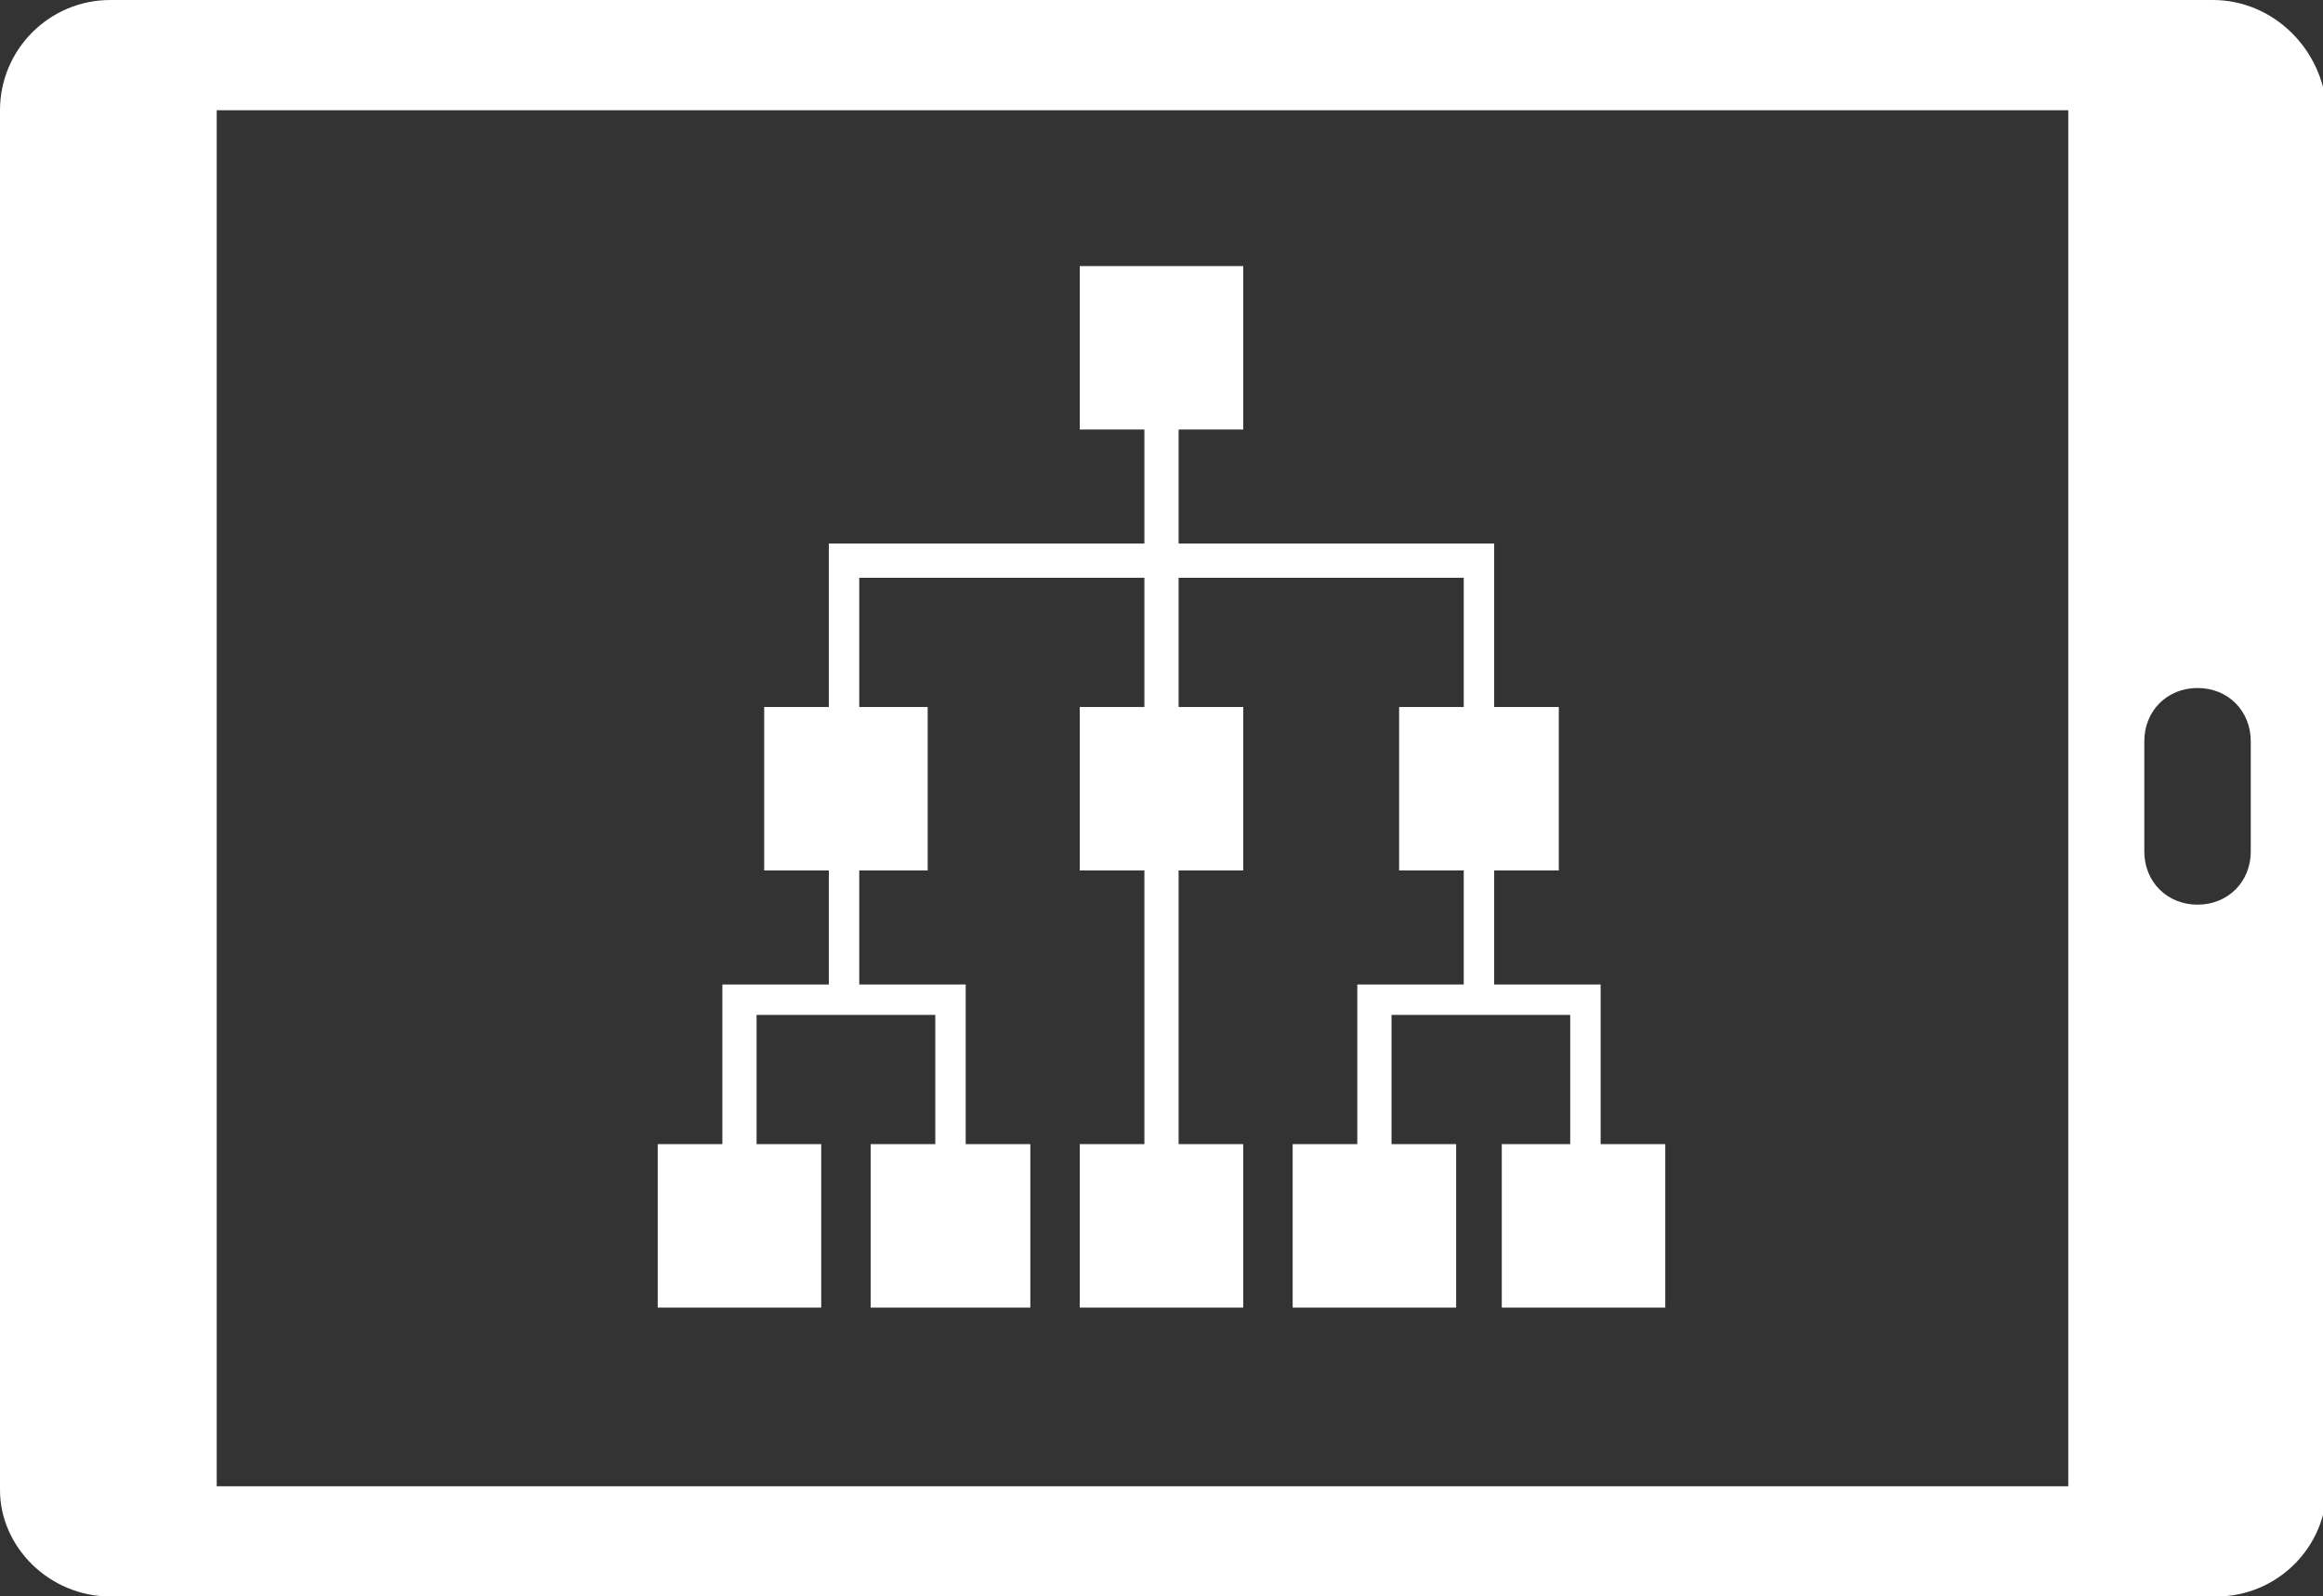 <?xml version="1.0" encoding="utf-8"?>
<!-- Generator: Adobe Illustrator 22.0.1, SVG Export Plug-In . SVG Version: 6.00 Build 0)  -->
<svg version="1.1" id="Layer_1" xmlns="http://www.w3.org/2000/svg" xmlns:xlink="http://www.w3.org/1999/xlink" x="0px" y="0px"
	 viewBox="0 0 61.1 42" style="enable-background:new 0 0 61.1 42;" xml:space="preserve">
<rect x="0" y="0" width="61.1" height="42" fill="#333333" stroke="none"/>
<style type="text/css">
	.st0{fill:#FFFFFF;}
</style>
<g>
	<path class="st0" d="M58.2,0H2.9C1.3,0,0,1.3,0,2.9v36.3C0,40.7,1.3,42,2.9,42h55.4c1.6,0,2.9-1.3,2.9-2.9V2.9
		C61.1,1.3,59.8,0,58.2,0 M54.4,39.1H5.7V2.9h48.7V39.1z M59.2,22.4c0,0.8-0.6,1.4-1.4,1.4c-0.8,0-1.4-0.6-1.4-1.4v-2.9
		c0-0.8,0.6-1.4,1.4-1.4c0.8,0,1.4,0.6,1.4,1.4V22.4z"/>
	<polygon class="st0" points="42.1,30.1 42.1,25.9 39.3,25.9 39.3,22.9 41,22.9 41,18.6 39.3,18.6 39.3,14.3 31,14.3 31,11.3 
		32.7,11.3 32.7,7 28.4,7 28.4,11.3 30.1,11.3 30.1,14.3 21.8,14.3 21.8,18.6 20.1,18.6 20.1,22.9 21.8,22.9 21.8,25.9 19,25.9 
		19,30.1 17.3,30.1 17.3,34.4 21.6,34.4 21.6,30.1 19.9,30.1 19.9,26.7 24.6,26.7 24.6,30.1 22.9,30.1 22.9,34.4 27.1,34.4 
		27.1,30.1 25.4,30.1 25.4,25.9 22.6,25.9 22.6,22.9 24.4,22.9 24.4,18.6 22.6,18.6 22.6,15.2 30.1,15.2 30.1,18.6 28.4,18.6 
		28.4,22.9 30.1,22.9 30.1,30.1 28.4,30.1 28.4,34.4 32.7,34.4 32.7,30.1 31,30.1 31,22.9 32.7,22.9 32.7,18.6 31,18.6 31,15.2 
		38.5,15.2 38.5,18.6 36.8,18.6 36.8,22.9 38.5,22.9 38.5,25.9 35.7,25.9 35.7,30.1 34,30.1 34,34.4 38.3,34.4 38.3,30.1 36.6,30.1 
		36.6,26.7 41.3,26.7 41.3,30.1 39.5,30.1 39.5,34.4 43.8,34.4 43.8,30.1 	"/>
</g>
</svg>

